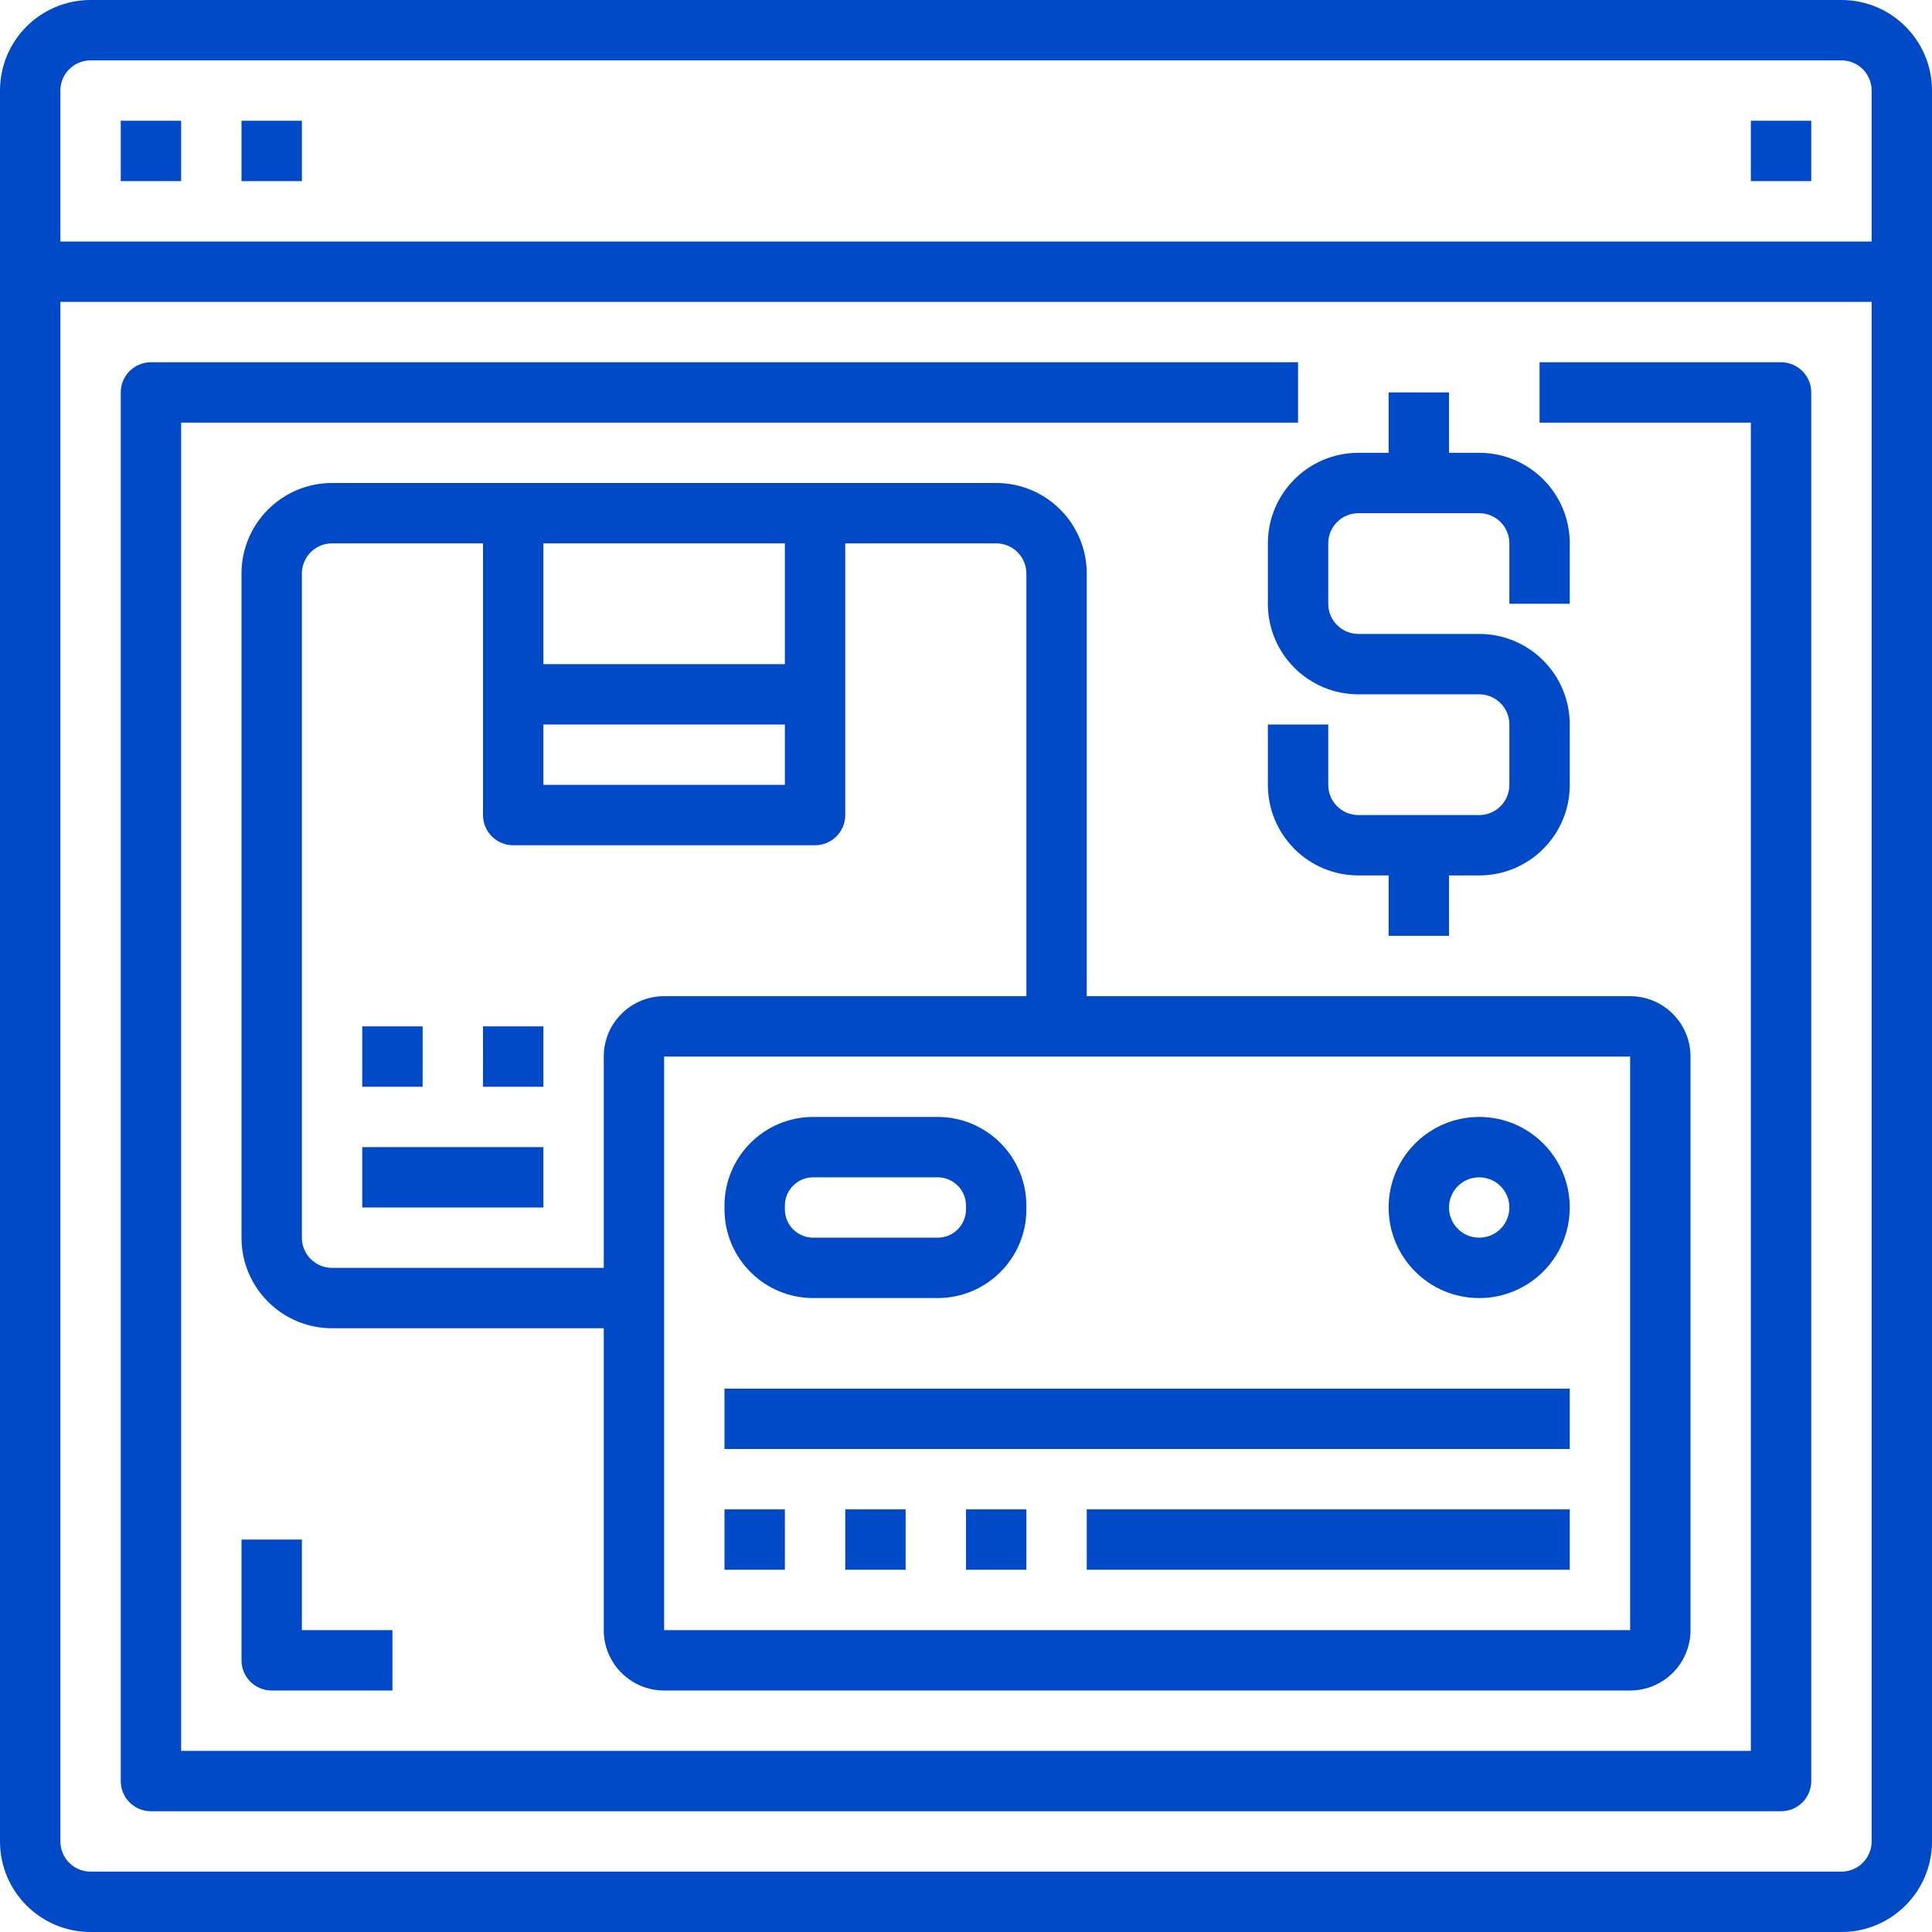 <svg xmlns="http://www.w3.org/2000/svg" xmlns:xlink="http://www.w3.org/1999/xlink" xmlns:svgjs="http://svgjs.dev/svgjs" height="300" viewBox="0 0 512 512" width="300"><g width="100%" height="100%" transform="matrix(1,0,0,1,0,0)"><path d="m488 0h-464c-13.254 0-24 10.746-24 24v464c0 13.254 10.746 24 24 24h464c13.254 0 24-10.746 24-24v-464c0-13.254-10.746-24-24-24zm-464 16h464c4.418 0 8 3.582 8 8v40h-480v-40c0-4.418 3.582-8 8-8zm464 480h-464c-4.418 0-8-3.582-8-8v-408h480v408c0 4.418-3.582 8-8 8zm0 0" fill="#0049c7" fill-opacity="1" data-original-color="#000000ff" stroke="none" stroke-opacity="1"></path><path d="m32 32h16v16h-16zm0 0" fill="#0049c7" fill-opacity="1" data-original-color="#000000ff" stroke="none" stroke-opacity="1"></path><path d="m64 32h16v16h-16zm0 0" fill="#0049c7" fill-opacity="1" data-original-color="#000000ff" stroke="none" stroke-opacity="1"></path><path d="m464 32h16v16h-16zm0 0" fill="#0049c7" fill-opacity="1" data-original-color="#000000ff" stroke="none" stroke-opacity="1"></path><path d="m472 96h-64v16h56v352h-416v-352h296v-16h-304c-4.418 0-8 3.582-8 8v368c0 4.418 3.582 8 8 8h432c4.418 0 8-3.582 8-8v-368c0-4.418-3.582-8-8-8zm0 0" fill="#0049c7" fill-opacity="1" data-original-color="#000000ff" stroke="none" stroke-opacity="1"></path><path d="m176 448h256c8.836 0 16-7.164 16-16v-152c0-8.836-7.164-16-16-16h-144v-112c0-13.254-10.746-24-24-24h-176c-13.254 0-24 10.746-24 24v176c0 13.254 10.746 24 24 24h72v80c0 8.836 7.164 16 16 16zm256-16h-256v-152h256zm-288-240h64v16h-64zm64-48v32h-64v-32zm-120 192c-4.418 0-8-3.582-8-8v-176c0-4.418 3.582-8 8-8h40v72c0 4.418 3.582 8 8 8h80c4.418 0 8-3.582 8-8v-72h40c4.418 0 8 3.582 8 8v112h-96c-8.836 0-16 7.164-16 16v56zm0 0" fill="#0049c7" fill-opacity="1" data-original-color="#000000ff" stroke="none" stroke-opacity="1"></path><path d="m96 272h16v16h-16zm0 0" fill="#0049c7" fill-opacity="1" data-original-color="#000000ff" stroke="none" stroke-opacity="1"></path><path d="m128 272h16v16h-16zm0 0" fill="#0049c7" fill-opacity="1" data-original-color="#000000ff" stroke="none" stroke-opacity="1"></path><path d="m96 304h48v16h-48zm0 0" fill="#0049c7" fill-opacity="1" data-original-color="#000000ff" stroke="none" stroke-opacity="1"></path><path d="m392 344c13.254 0 24-10.746 24-24s-10.746-24-24-24-24 10.746-24 24 10.746 24 24 24zm0-32c4.418 0 8 3.582 8 8s-3.582 8-8 8-8-3.582-8-8 3.582-8 8-8zm0 0" fill="#0049c7" fill-opacity="1" data-original-color="#000000ff" stroke="none" stroke-opacity="1"></path><path d="m215.496 344h33c12.973-.008 23.492-10.523 23.504-23.496v-1c-.012-12.977-10.527-23.492-23.504-23.504h-33c-12.973.012-23.488 10.531-23.496 23.504v1c.012 12.973 10.523 23.484 23.496 23.496zm-7.496-24.496c0-4.141 3.355-7.5 7.496-7.504h33c4.141.004 7.5 3.363 7.504 7.504v1c-.004 4.141-3.363 7.496-7.504 7.496h-33c-4.137-.004-7.492-3.359-7.496-7.496zm0 0" fill="#0049c7" fill-opacity="1" data-original-color="#000000ff" stroke="none" stroke-opacity="1"></path><path d="m192 368h224v16h-224zm0 0" fill="#0049c7" fill-opacity="1" data-original-color="#000000ff" stroke="none" stroke-opacity="1"></path><path d="m192 400h16v16h-16zm0 0" fill="#0049c7" fill-opacity="1" data-original-color="#000000ff" stroke="none" stroke-opacity="1"></path><path d="m224 400h16v16h-16zm0 0" fill="#0049c7" fill-opacity="1" data-original-color="#000000ff" stroke="none" stroke-opacity="1"></path><path d="m256 400h16v16h-16zm0 0" fill="#0049c7" fill-opacity="1" data-original-color="#000000ff" stroke="none" stroke-opacity="1"></path><path d="m288 400h128v16h-128zm0 0" fill="#0049c7" fill-opacity="1" data-original-color="#000000ff" stroke="none" stroke-opacity="1"></path><path d="m336 144v16c0 13.254 10.746 24 24 24h32c4.418 0 8 3.582 8 8v16c0 4.418-3.582 8-8 8h-32c-4.418 0-8-3.582-8-8v-16h-16v16c0 13.254 10.746 24 24 24h8v16h16v-16h8c13.254 0 24-10.746 24-24v-16c0-13.254-10.746-24-24-24h-32c-4.418 0-8-3.582-8-8v-16c0-4.418 3.582-8 8-8h32c4.418 0 8 3.582 8 8v16h16v-16c0-13.254-10.746-24-24-24h-8v-16h-16v16h-8c-13.254 0-24 10.746-24 24zm0 0" fill="#0049c7" fill-opacity="1" data-original-color="#000000ff" stroke="none" stroke-opacity="1"></path><path d="m64 408v32c0 4.418 3.582 8 8 8h32v-16h-24v-24zm0 0" fill="#0049c7" fill-opacity="1" data-original-color="#000000ff" stroke="none" stroke-opacity="1"></path></g></svg>